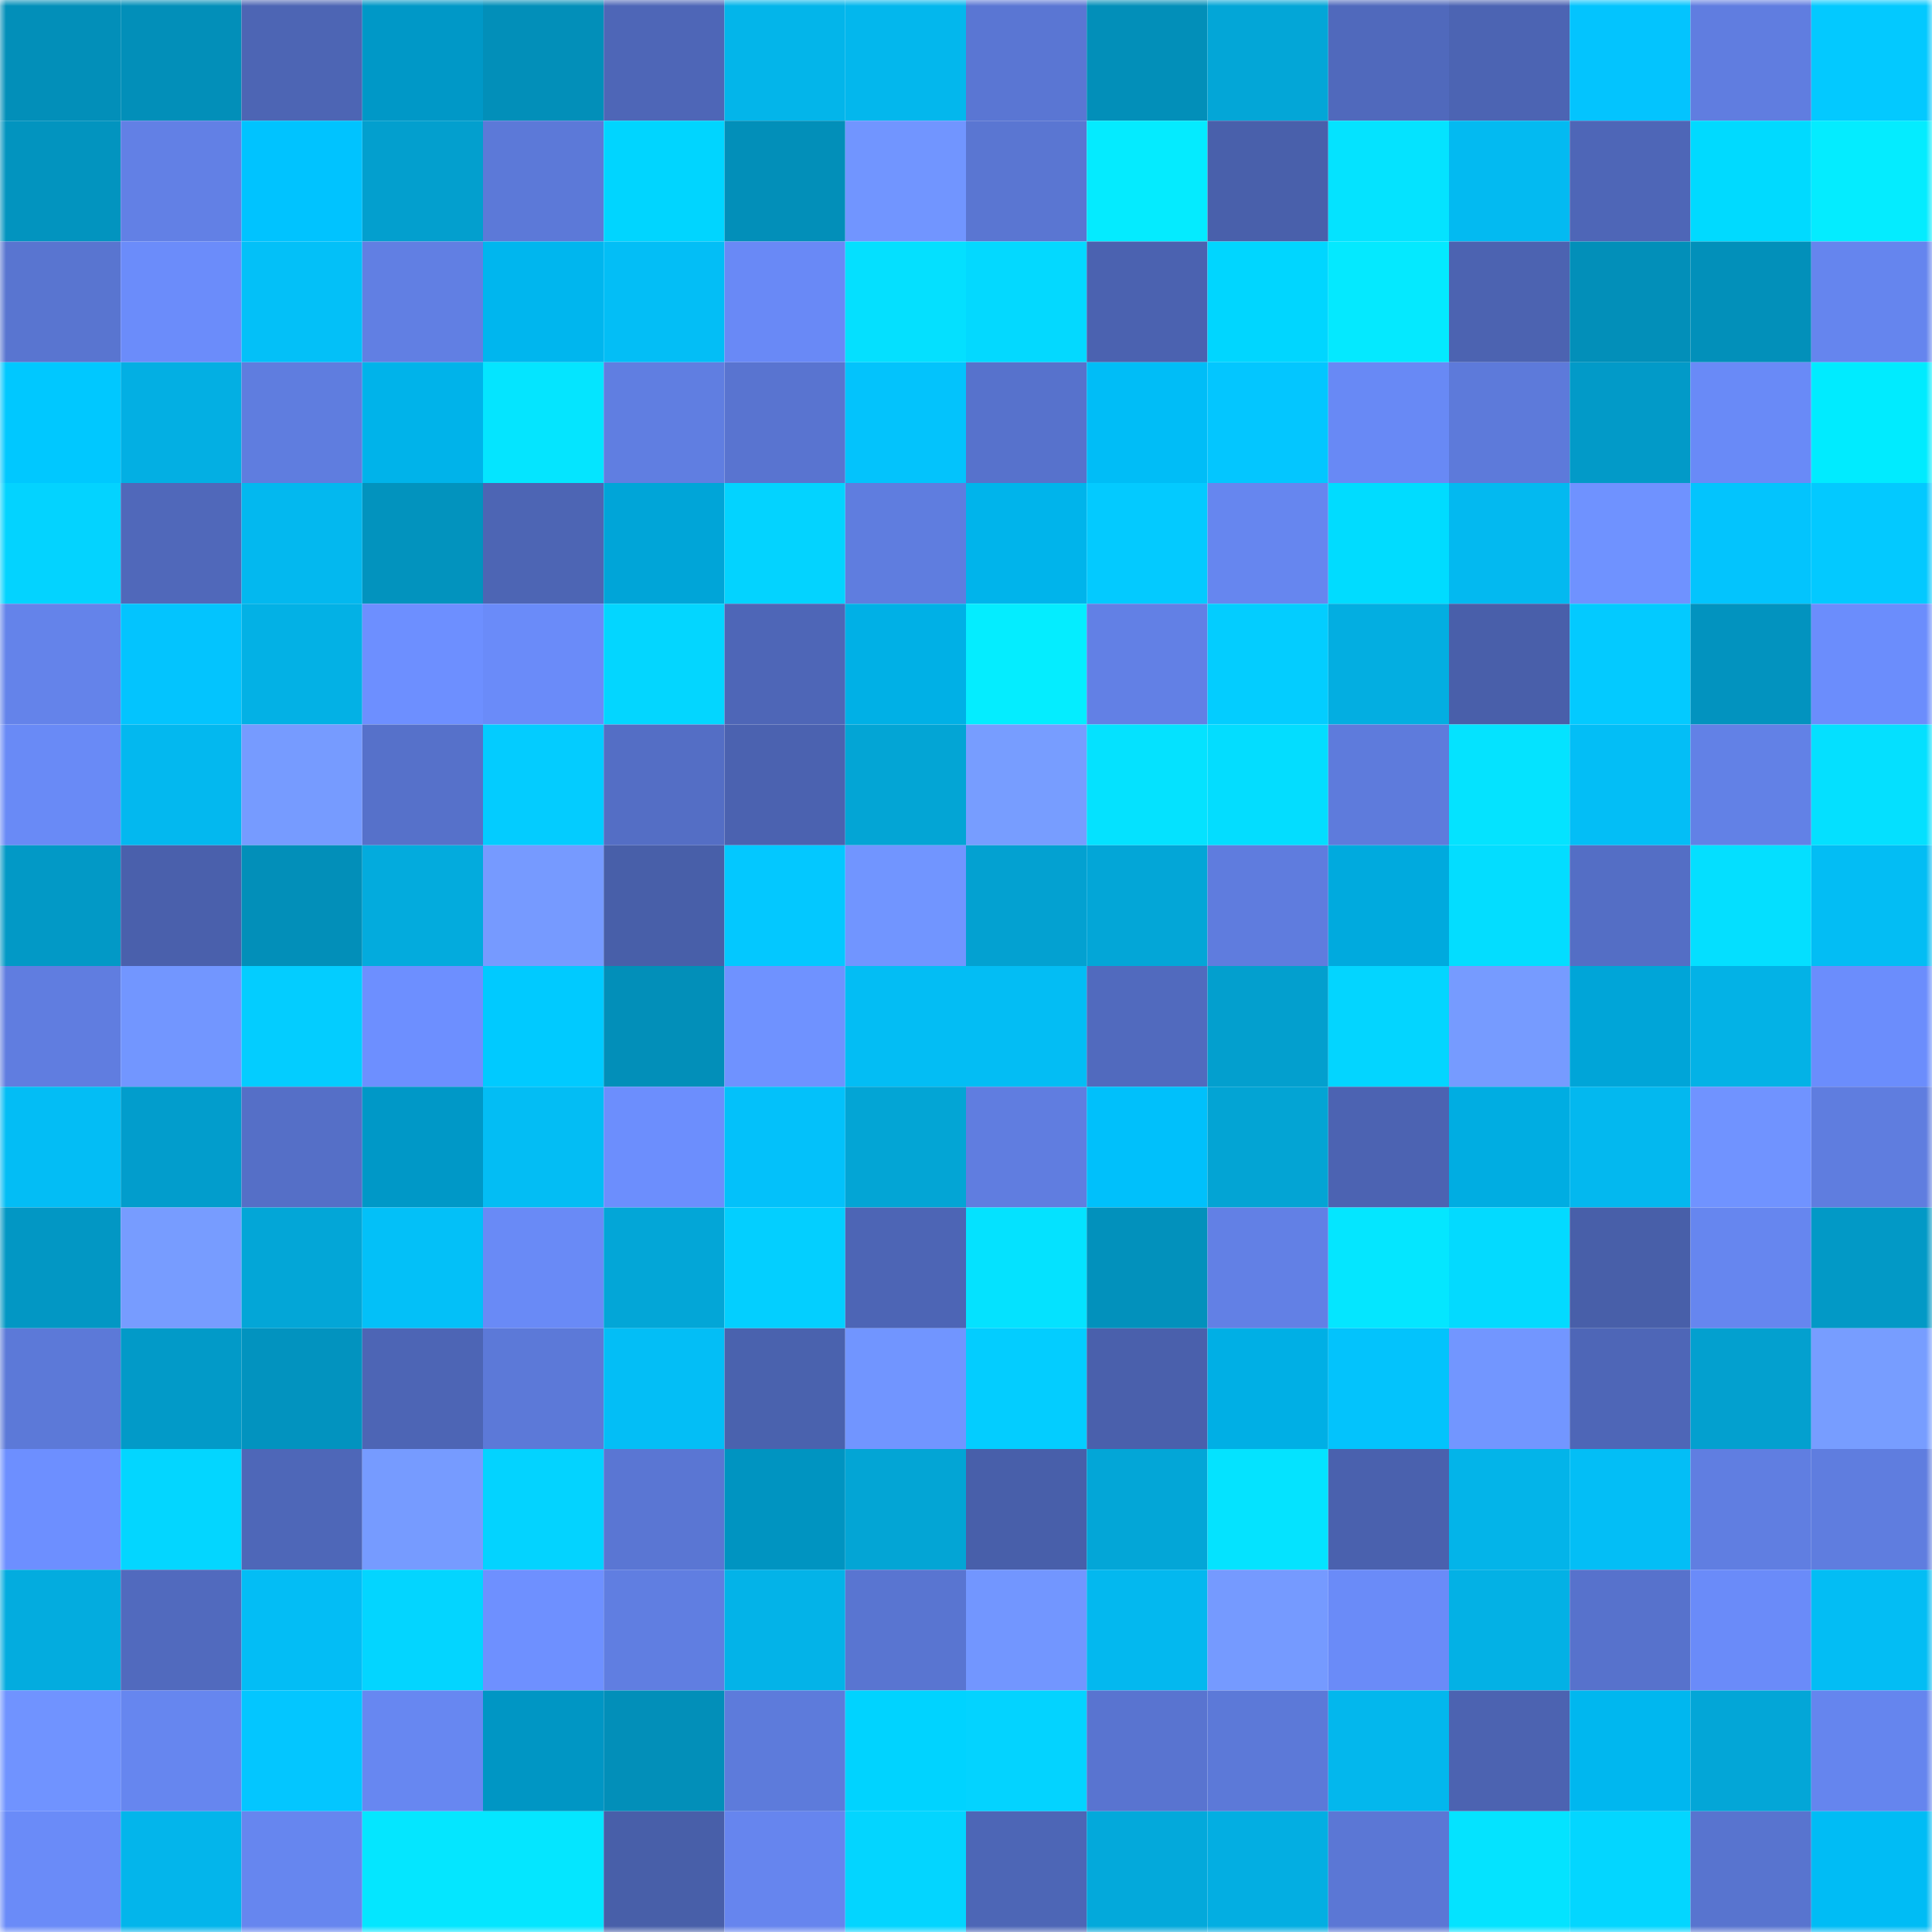 <svg viewBox="0 0 160 160" fill="none" role="img" xmlns="http://www.w3.org/2000/svg" width="240" height="240" name="ens%2Ctarobun.eth"><mask id="2068476710" mask-type="alpha" maskUnits="userSpaceOnUse" x="0" y="0" width="160" height="160"><rect width="160" height="160" fill="#FFFFFF"></rect></mask><g mask="url(#2068476710)"><rect x="0" y="0" width="10" height="10" fill="#028fb9"></rect><rect x="10" y="0" width="10" height="10" fill="#028fb9"></rect><rect x="20" y="0" width="10" height="10" fill="#4d65b4"></rect><rect x="30" y="0" width="10" height="10" fill="#0098c7"></rect><rect x="40" y="0" width="10" height="10" fill="#028fb9"></rect><rect x="50" y="0" width="10" height="10" fill="#4e66b7"></rect><rect x="60" y="0" width="10" height="10" fill="#03b5ea"></rect><rect x="70" y="0" width="10" height="10" fill="#03b7ed"></rect><rect x="80" y="0" width="10" height="10" fill="#5a76d3"></rect><rect x="90" y="0" width="10" height="10" fill="#028fb9"></rect><rect x="100" y="0" width="10" height="10" fill="#03a6d7"></rect><rect x="110" y="0" width="10" height="10" fill="#5069bc"></rect><rect x="120" y="0" width="10" height="10" fill="#4c64b3"></rect><rect x="130" y="0" width="10" height="10" fill="#03c4fe"></rect><rect x="140" y="0" width="10" height="10" fill="#607de0"></rect><rect x="150" y="0" width="10" height="10" fill="#03c9ff"></rect><rect x="0" y="10" width="10" height="10" fill="#0294bf"></rect><rect x="10" y="10" width="10" height="10" fill="#6280e5"></rect><rect x="20" y="10" width="10" height="10" fill="#00c3ff"></rect><rect x="30" y="10" width="10" height="10" fill="#039fce"></rect><rect x="40" y="10" width="10" height="10" fill="#5c79d8"></rect><rect x="50" y="10" width="10" height="10" fill="#00d5ff"></rect><rect x="60" y="10" width="10" height="10" fill="#028fb9"></rect><rect x="70" y="10" width="10" height="10" fill="#7195ff"></rect><rect x="80" y="10" width="10" height="10" fill="#5a76d2"></rect><rect x="90" y="10" width="10" height="10" fill="#04ebff"></rect><rect x="100" y="10" width="10" height="10" fill="#4960ab"></rect><rect x="110" y="10" width="10" height="10" fill="#04e3ff"></rect><rect x="120" y="10" width="10" height="10" fill="#03baf1"></rect><rect x="130" y="10" width="10" height="10" fill="#4e66b7"></rect><rect x="140" y="10" width="10" height="10" fill="#00daff"></rect><rect x="150" y="10" width="10" height="10" fill="#04ecff"></rect><rect x="0" y="20" width="10" height="10" fill="#5975d0"></rect><rect x="10" y="20" width="10" height="10" fill="#6b8cfa"></rect><rect x="20" y="20" width="10" height="10" fill="#03c0f8"></rect><rect x="30" y="20" width="10" height="10" fill="#617fe3"></rect><rect x="40" y="20" width="10" height="10" fill="#00b6ee"></rect><rect x="50" y="20" width="10" height="10" fill="#03bef6"></rect><rect x="60" y="20" width="10" height="10" fill="#6989f6"></rect><rect x="70" y="20" width="10" height="10" fill="#04e0ff"></rect><rect x="80" y="20" width="10" height="10" fill="#03d9ff"></rect><rect x="90" y="20" width="10" height="10" fill="#4b62b0"></rect><rect x="100" y="20" width="10" height="10" fill="#00d6ff"></rect><rect x="110" y="20" width="10" height="10" fill="#04e9ff"></rect><rect x="120" y="20" width="10" height="10" fill="#4c63b1"></rect><rect x="130" y="20" width="10" height="10" fill="#028fb9"></rect><rect x="140" y="20" width="10" height="10" fill="#0290ba"></rect><rect x="150" y="20" width="10" height="10" fill="#6585ee"></rect><rect x="0" y="30" width="10" height="10" fill="#00c8ff"></rect><rect x="10" y="30" width="10" height="10" fill="#03afe3"></rect><rect x="20" y="30" width="10" height="10" fill="#5f7ddf"></rect><rect x="30" y="30" width="10" height="10" fill="#00b3ea"></rect><rect x="40" y="30" width="10" height="10" fill="#04e5ff"></rect><rect x="50" y="30" width="10" height="10" fill="#607ee1"></rect><rect x="60" y="30" width="10" height="10" fill="#5974d0"></rect><rect x="70" y="30" width="10" height="10" fill="#03c3fc"></rect><rect x="80" y="30" width="10" height="10" fill="#5772cc"></rect><rect x="90" y="30" width="10" height="10" fill="#00bdf7"></rect><rect x="100" y="30" width="10" height="10" fill="#03c6ff"></rect><rect x="110" y="30" width="10" height="10" fill="#6889f5"></rect><rect x="120" y="30" width="10" height="10" fill="#5d7ada"></rect><rect x="130" y="30" width="10" height="10" fill="#029ac8"></rect><rect x="140" y="30" width="10" height="10" fill="#698af7"></rect><rect x="150" y="30" width="10" height="10" fill="#00ebff"></rect><rect x="0" y="40" width="10" height="10" fill="#03d3ff"></rect><rect x="10" y="40" width="10" height="10" fill="#5068ba"></rect><rect x="20" y="40" width="10" height="10" fill="#03b8ef"></rect><rect x="30" y="40" width="10" height="10" fill="#0293be"></rect><rect x="40" y="40" width="10" height="10" fill="#4d65b4"></rect><rect x="50" y="40" width="10" height="10" fill="#00a5d8"></rect><rect x="60" y="40" width="10" height="10" fill="#03d3ff"></rect><rect x="70" y="40" width="10" height="10" fill="#5f7ddf"></rect><rect x="80" y="40" width="10" height="10" fill="#00b4eb"></rect><rect x="90" y="40" width="10" height="10" fill="#03caff"></rect><rect x="100" y="40" width="10" height="10" fill="#6686ef"></rect><rect x="110" y="40" width="10" height="10" fill="#00dcff"></rect><rect x="120" y="40" width="10" height="10" fill="#03b9f0"></rect><rect x="130" y="40" width="10" height="10" fill="#6f92ff"></rect><rect x="140" y="40" width="10" height="10" fill="#03c4fd"></rect><rect x="150" y="40" width="10" height="10" fill="#03c9ff"></rect><rect x="0" y="50" width="10" height="10" fill="#6483ea"></rect><rect x="10" y="50" width="10" height="10" fill="#03c4fe"></rect><rect x="20" y="50" width="10" height="10" fill="#03b1e5"></rect><rect x="30" y="50" width="10" height="10" fill="#6d8fff"></rect><rect x="40" y="50" width="10" height="10" fill="#6a8bf9"></rect><rect x="50" y="50" width="10" height="10" fill="#03d6ff"></rect><rect x="60" y="50" width="10" height="10" fill="#4e66b7"></rect><rect x="70" y="50" width="10" height="10" fill="#00b0e6"></rect><rect x="80" y="50" width="10" height="10" fill="#04edff"></rect><rect x="90" y="50" width="10" height="10" fill="#6280e5"></rect><rect x="100" y="50" width="10" height="10" fill="#03cdff"></rect><rect x="110" y="50" width="10" height="10" fill="#03aee1"></rect><rect x="120" y="50" width="10" height="10" fill="#495faa"></rect><rect x="130" y="50" width="10" height="10" fill="#03caff"></rect><rect x="140" y="50" width="10" height="10" fill="#0293bf"></rect><rect x="150" y="50" width="10" height="10" fill="#6b8dfc"></rect><rect x="0" y="60" width="10" height="10" fill="#698af6"></rect><rect x="10" y="60" width="10" height="10" fill="#03b8ef"></rect><rect x="20" y="60" width="10" height="10" fill="#769bff"></rect><rect x="30" y="60" width="10" height="10" fill="#5671ca"></rect><rect x="40" y="60" width="10" height="10" fill="#03ccff"></rect><rect x="50" y="60" width="10" height="10" fill="#546ec5"></rect><rect x="60" y="60" width="10" height="10" fill="#4b62b0"></rect><rect x="70" y="60" width="10" height="10" fill="#03a5d5"></rect><rect x="80" y="60" width="10" height="10" fill="#779dff"></rect><rect x="90" y="60" width="10" height="10" fill="#04e2ff"></rect><rect x="100" y="60" width="10" height="10" fill="#03ddff"></rect><rect x="110" y="60" width="10" height="10" fill="#5e7bdc"></rect><rect x="120" y="60" width="10" height="10" fill="#04e3ff"></rect><rect x="130" y="60" width="10" height="10" fill="#03bef6"></rect><rect x="140" y="60" width="10" height="10" fill="#6281e6"></rect><rect x="150" y="60" width="10" height="10" fill="#04e0ff"></rect><rect x="0" y="70" width="10" height="10" fill="#0299c6"></rect><rect x="10" y="70" width="10" height="10" fill="#4a60ac"></rect><rect x="20" y="70" width="10" height="10" fill="#028fb9"></rect><rect x="30" y="70" width="10" height="10" fill="#03abdd"></rect><rect x="40" y="70" width="10" height="10" fill="#769aff"></rect><rect x="50" y="70" width="10" height="10" fill="#485fa9"></rect><rect x="60" y="70" width="10" height="10" fill="#03c8ff"></rect><rect x="70" y="70" width="10" height="10" fill="#7195ff"></rect><rect x="80" y="70" width="10" height="10" fill="#03a1d1"></rect><rect x="90" y="70" width="10" height="10" fill="#03a6d7"></rect><rect x="100" y="70" width="10" height="10" fill="#5f7cde"></rect><rect x="110" y="70" width="10" height="10" fill="#00aade"></rect><rect x="120" y="70" width="10" height="10" fill="#03ddff"></rect><rect x="130" y="70" width="10" height="10" fill="#546ec5"></rect><rect x="140" y="70" width="10" height="10" fill="#04dfff"></rect><rect x="150" y="70" width="10" height="10" fill="#03bdf4"></rect><rect x="0" y="80" width="10" height="10" fill="#607de0"></rect><rect x="10" y="80" width="10" height="10" fill="#7296ff"></rect><rect x="20" y="80" width="10" height="10" fill="#03cdff"></rect><rect x="30" y="80" width="10" height="10" fill="#6d8fff"></rect><rect x="40" y="80" width="10" height="10" fill="#00caff"></rect><rect x="50" y="80" width="10" height="10" fill="#028fb9"></rect><rect x="60" y="80" width="10" height="10" fill="#6f92ff"></rect><rect x="70" y="80" width="10" height="10" fill="#03bdf4"></rect><rect x="80" y="80" width="10" height="10" fill="#03bdf4"></rect><rect x="90" y="80" width="10" height="10" fill="#516abe"></rect><rect x="100" y="80" width="10" height="10" fill="#039fce"></rect><rect x="110" y="80" width="10" height="10" fill="#03d5ff"></rect><rect x="120" y="80" width="10" height="10" fill="#769bff"></rect><rect x="130" y="80" width="10" height="10" fill="#00a5d8"></rect><rect x="140" y="80" width="10" height="10" fill="#03b2e6"></rect><rect x="150" y="80" width="10" height="10" fill="#6b8dfc"></rect><rect x="0" y="90" width="10" height="10" fill="#03bdf5"></rect><rect x="10" y="90" width="10" height="10" fill="#029dcc"></rect><rect x="20" y="90" width="10" height="10" fill="#556fc7"></rect><rect x="30" y="90" width="10" height="10" fill="#0098c7"></rect><rect x="40" y="90" width="10" height="10" fill="#03bdf4"></rect><rect x="50" y="90" width="10" height="10" fill="#6c8efd"></rect><rect x="60" y="90" width="10" height="10" fill="#03c1fa"></rect><rect x="70" y="90" width="10" height="10" fill="#03a5d5"></rect><rect x="80" y="90" width="10" height="10" fill="#607de0"></rect><rect x="90" y="90" width="10" height="10" fill="#00c0fb"></rect><rect x="100" y="90" width="10" height="10" fill="#03a4d4"></rect><rect x="110" y="90" width="10" height="10" fill="#4c63b2"></rect><rect x="120" y="90" width="10" height="10" fill="#00ade2"></rect><rect x="130" y="90" width="10" height="10" fill="#03b8ef"></rect><rect x="140" y="90" width="10" height="10" fill="#7093ff"></rect><rect x="150" y="90" width="10" height="10" fill="#5f7ddf"></rect><rect x="0" y="100" width="10" height="10" fill="#0297c4"></rect><rect x="10" y="100" width="10" height="10" fill="#779cff"></rect><rect x="20" y="100" width="10" height="10" fill="#03a6d7"></rect><rect x="30" y="100" width="10" height="10" fill="#03c0f8"></rect><rect x="40" y="100" width="10" height="10" fill="#698af6"></rect><rect x="50" y="100" width="10" height="10" fill="#03a6d7"></rect><rect x="60" y="100" width="10" height="10" fill="#03cfff"></rect><rect x="70" y="100" width="10" height="10" fill="#4d65b5"></rect><rect x="80" y="100" width="10" height="10" fill="#04e2ff"></rect><rect x="90" y="100" width="10" height="10" fill="#0291bc"></rect><rect x="100" y="100" width="10" height="10" fill="#6280e5"></rect><rect x="110" y="100" width="10" height="10" fill="#04e6ff"></rect><rect x="120" y="100" width="10" height="10" fill="#03daff"></rect><rect x="130" y="100" width="10" height="10" fill="#485fa9"></rect><rect x="140" y="100" width="10" height="10" fill="#6686ef"></rect><rect x="150" y="100" width="10" height="10" fill="#0299c6"></rect><rect x="0" y="110" width="10" height="10" fill="#5c79d8"></rect><rect x="10" y="110" width="10" height="10" fill="#029ac8"></rect><rect x="20" y="110" width="10" height="10" fill="#0293bf"></rect><rect x="30" y="110" width="10" height="10" fill="#4d65b5"></rect><rect x="40" y="110" width="10" height="10" fill="#5c79d8"></rect><rect x="50" y="110" width="10" height="10" fill="#03bef6"></rect><rect x="60" y="110" width="10" height="10" fill="#4a62ae"></rect><rect x="70" y="110" width="10" height="10" fill="#7195ff"></rect><rect x="80" y="110" width="10" height="10" fill="#03cdff"></rect><rect x="90" y="110" width="10" height="10" fill="#4a60ac"></rect><rect x="100" y="110" width="10" height="10" fill="#00afe5"></rect><rect x="110" y="110" width="10" height="10" fill="#03c3fc"></rect><rect x="120" y="110" width="10" height="10" fill="#7296ff"></rect><rect x="130" y="110" width="10" height="10" fill="#4e66b7"></rect><rect x="140" y="110" width="10" height="10" fill="#03a0cf"></rect><rect x="150" y="110" width="10" height="10" fill="#779dff"></rect><rect x="0" y="120" width="10" height="10" fill="#6d8fff"></rect><rect x="10" y="120" width="10" height="10" fill="#03d6ff"></rect><rect x="20" y="120" width="10" height="10" fill="#4e67b8"></rect><rect x="30" y="120" width="10" height="10" fill="#769bff"></rect><rect x="40" y="120" width="10" height="10" fill="#03d3ff"></rect><rect x="50" y="120" width="10" height="10" fill="#5a76d3"></rect><rect x="60" y="120" width="10" height="10" fill="#0094c1"></rect><rect x="70" y="120" width="10" height="10" fill="#03a5d5"></rect><rect x="80" y="120" width="10" height="10" fill="#485faa"></rect><rect x="90" y="120" width="10" height="10" fill="#03a6d7"></rect><rect x="100" y="120" width="10" height="10" fill="#04e3ff"></rect><rect x="110" y="120" width="10" height="10" fill="#4a61ae"></rect><rect x="120" y="120" width="10" height="10" fill="#03b4e9"></rect><rect x="130" y="120" width="10" height="10" fill="#03bef6"></rect><rect x="140" y="120" width="10" height="10" fill="#607ee1"></rect><rect x="150" y="120" width="10" height="10" fill="#5f7ddf"></rect><rect x="0" y="130" width="10" height="10" fill="#03acdf"></rect><rect x="10" y="130" width="10" height="10" fill="#516abe"></rect><rect x="20" y="130" width="10" height="10" fill="#03bdf5"></rect><rect x="30" y="130" width="10" height="10" fill="#03d5ff"></rect><rect x="40" y="130" width="10" height="10" fill="#6e90ff"></rect><rect x="50" y="130" width="10" height="10" fill="#607ee1"></rect><rect x="60" y="130" width="10" height="10" fill="#03b3e8"></rect><rect x="70" y="130" width="10" height="10" fill="#5975d1"></rect><rect x="80" y="130" width="10" height="10" fill="#7296ff"></rect><rect x="90" y="130" width="10" height="10" fill="#03b8ef"></rect><rect x="100" y="130" width="10" height="10" fill="#759aff"></rect><rect x="110" y="130" width="10" height="10" fill="#6a8bf8"></rect><rect x="120" y="130" width="10" height="10" fill="#03b1e5"></rect><rect x="130" y="130" width="10" height="10" fill="#5772cc"></rect><rect x="140" y="130" width="10" height="10" fill="#6a8bf9"></rect><rect x="150" y="130" width="10" height="10" fill="#03bdf4"></rect><rect x="0" y="140" width="10" height="10" fill="#7093ff"></rect><rect x="10" y="140" width="10" height="10" fill="#6686ef"></rect><rect x="20" y="140" width="10" height="10" fill="#03c6ff"></rect><rect x="30" y="140" width="10" height="10" fill="#6787f1"></rect><rect x="40" y="140" width="10" height="10" fill="#0096c4"></rect><rect x="50" y="140" width="10" height="10" fill="#028fb9"></rect><rect x="60" y="140" width="10" height="10" fill="#5d7bdb"></rect><rect x="70" y="140" width="10" height="10" fill="#00d3ff"></rect><rect x="80" y="140" width="10" height="10" fill="#03d3ff"></rect><rect x="90" y="140" width="10" height="10" fill="#5974d0"></rect><rect x="100" y="140" width="10" height="10" fill="#5c79d8"></rect><rect x="110" y="140" width="10" height="10" fill="#03b7ed"></rect><rect x="120" y="140" width="10" height="10" fill="#4c63b1"></rect><rect x="130" y="140" width="10" height="10" fill="#00b7ef"></rect><rect x="140" y="140" width="10" height="10" fill="#03a6d7"></rect><rect x="150" y="140" width="10" height="10" fill="#6585ee"></rect><rect x="0" y="150" width="10" height="10" fill="#6a8bf8"></rect><rect x="10" y="150" width="10" height="10" fill="#03b5eb"></rect><rect x="20" y="150" width="10" height="10" fill="#6686ef"></rect><rect x="30" y="150" width="10" height="10" fill="#04e6ff"></rect><rect x="40" y="150" width="10" height="10" fill="#04e6ff"></rect><rect x="50" y="150" width="10" height="10" fill="#485fa9"></rect><rect x="60" y="150" width="10" height="10" fill="#6685ee"></rect><rect x="70" y="150" width="10" height="10" fill="#03d5ff"></rect><rect x="80" y="150" width="10" height="10" fill="#4d66b6"></rect><rect x="90" y="150" width="10" height="10" fill="#03a9db"></rect><rect x="100" y="150" width="10" height="10" fill="#03aee2"></rect><rect x="110" y="150" width="10" height="10" fill="#5b77d5"></rect><rect x="120" y="150" width="10" height="10" fill="#04e3ff"></rect><rect x="130" y="150" width="10" height="10" fill="#03d6ff"></rect><rect x="140" y="150" width="10" height="10" fill="#5874cf"></rect><rect x="150" y="150" width="10" height="10" fill="#00bcf5"></rect></g></svg>